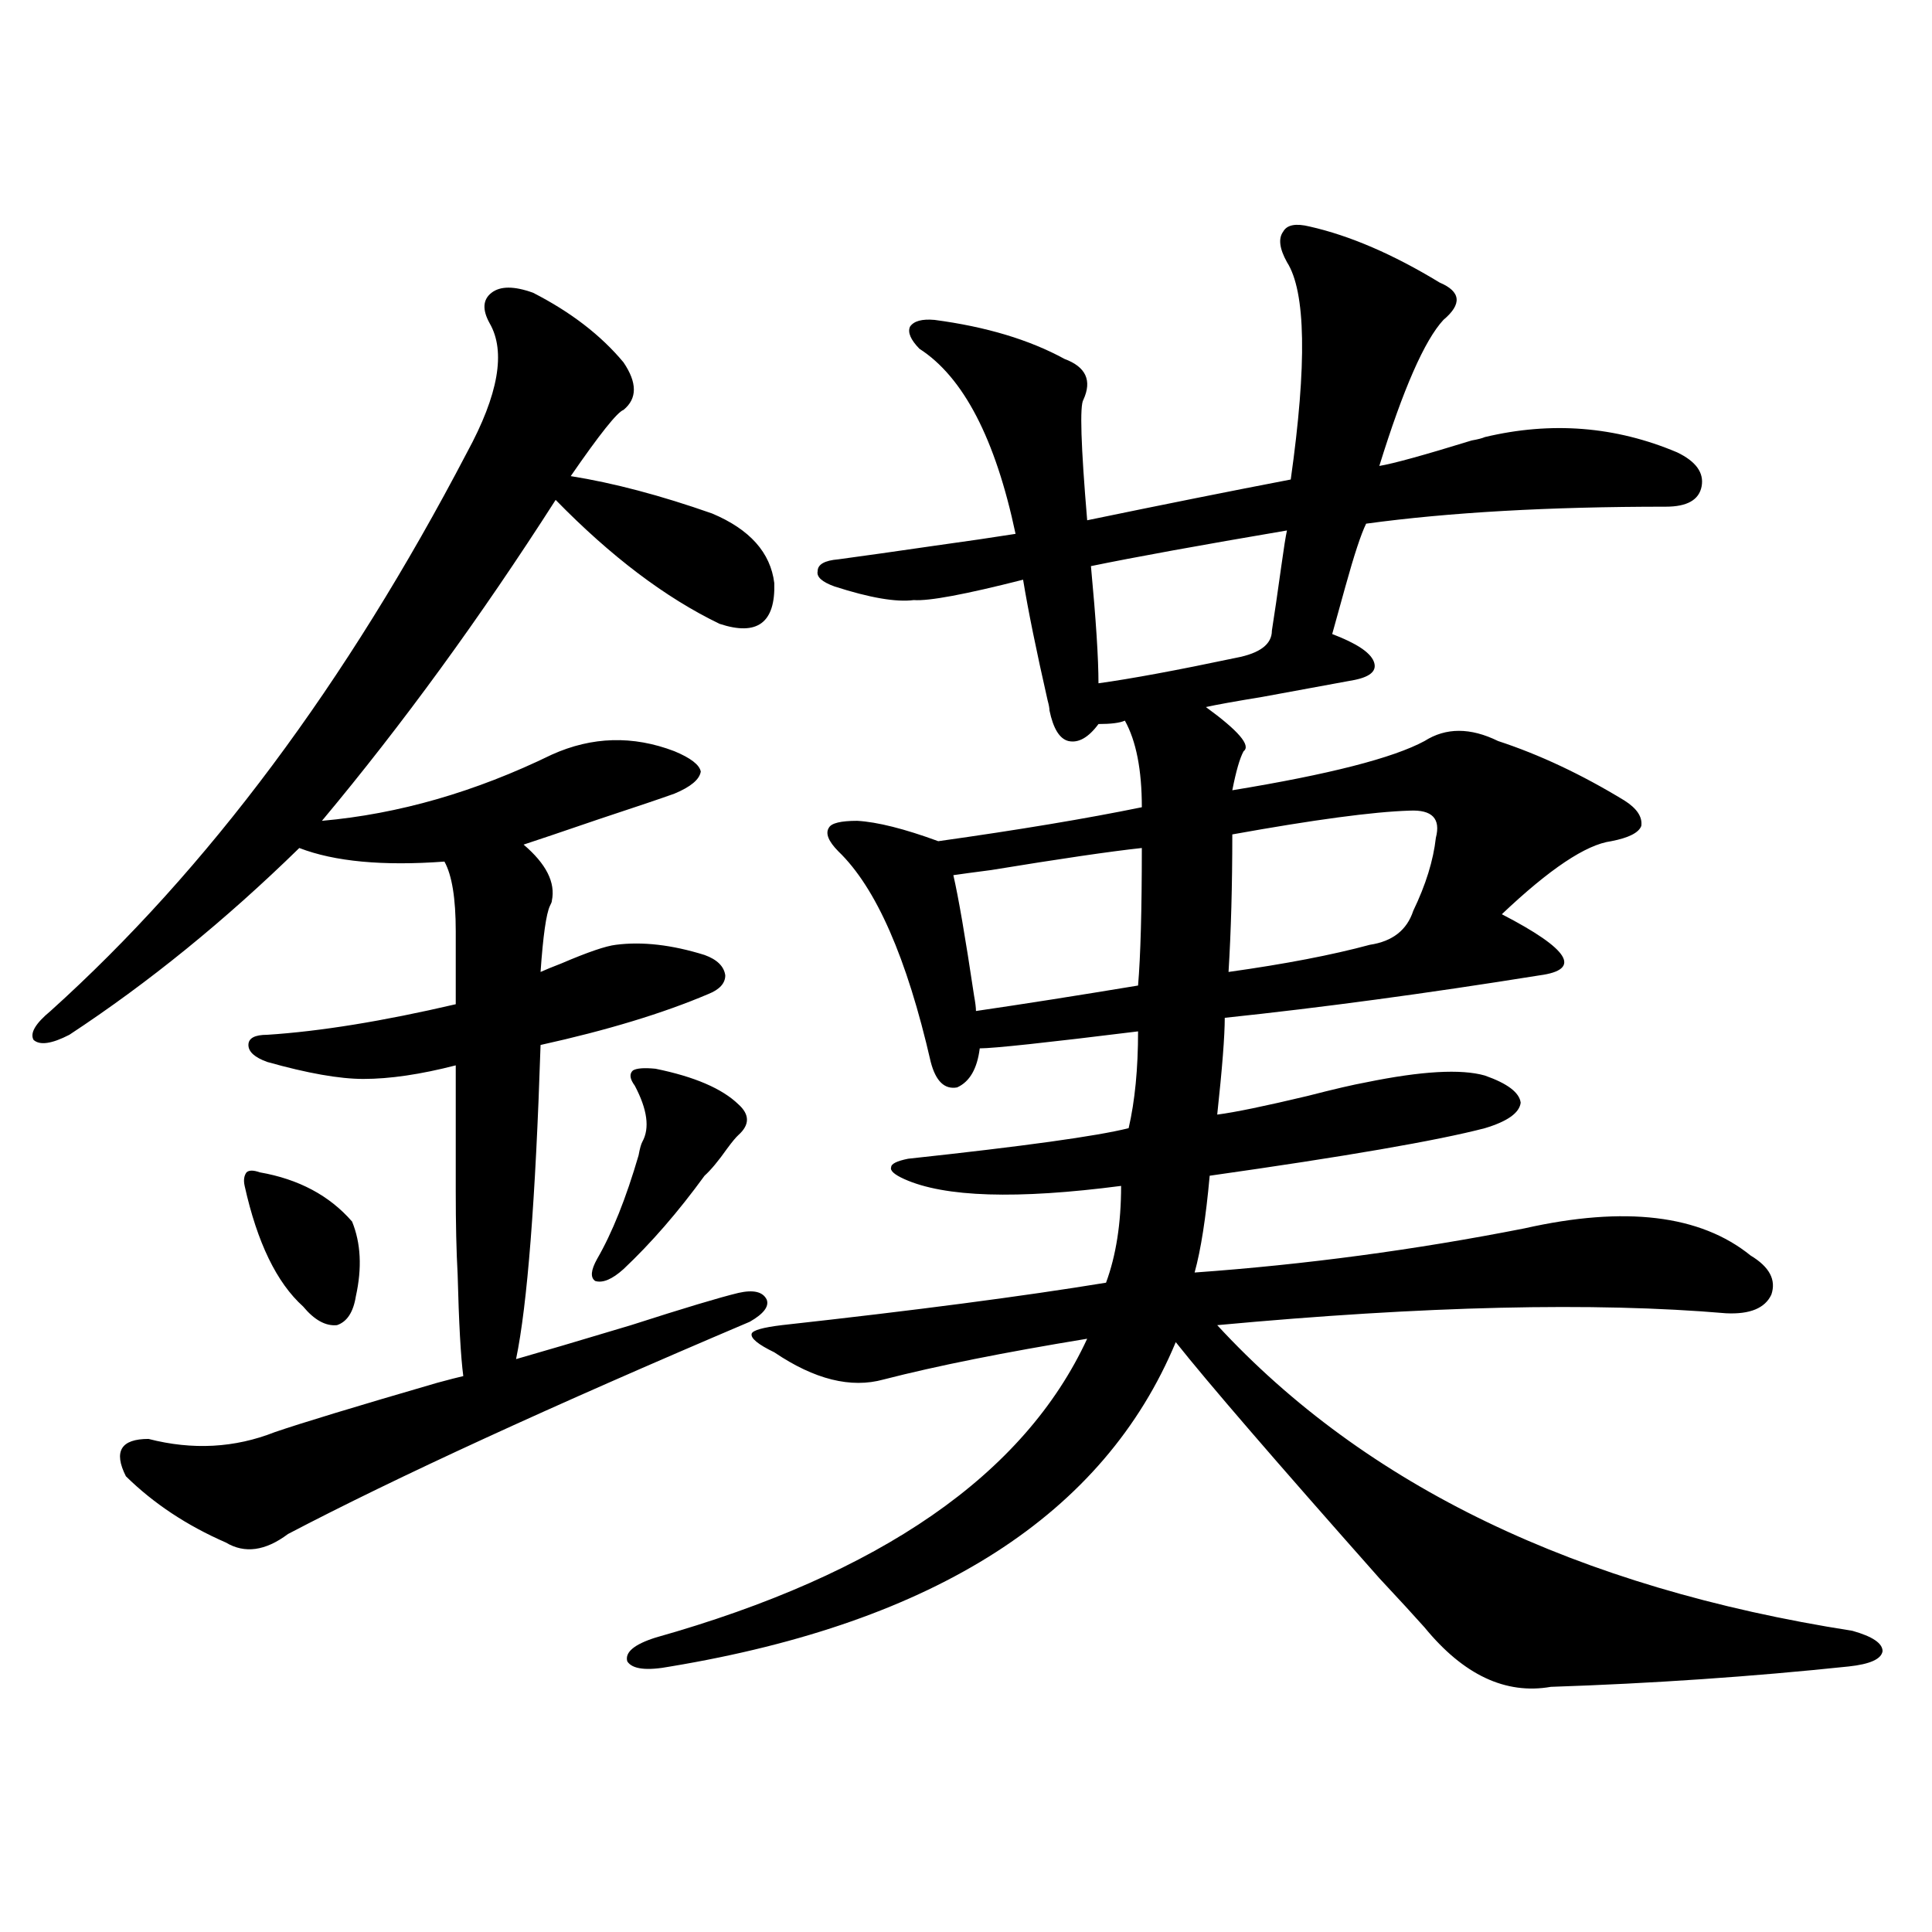 <?xml version="1.0" encoding="utf-8"?>
<!-- Generator: Adobe Illustrator 16.0.0, SVG Export Plug-In . SVG Version: 6.00 Build 0)  -->
<!DOCTYPE svg PUBLIC "-//W3C//DTD SVG 1.1//EN" "http://www.w3.org/Graphics/SVG/1.1/DTD/svg11.dtd">
<svg version="1.1" id="图层_1" xmlns="http://www.w3.org/2000/svg" xmlns:xlink="http://www.w3.org/1999/xlink" x="0px" y="0px"
	 width="1000px" height="1000px" viewBox="0 0 1000 1000" enable-background="new 0 0 1000 1000" xml:space="preserve">
<path d="M275.896,151.52c19.512,9.97,35.121,21.973,46.828,36.035c7.149,10.547,7.149,18.759,0,24.609
	c-3.262,1.181-12.362,12.606-27.316,34.277c22.104,3.516,46.493,9.97,73.169,19.336c19.512,8.212,30.243,20.215,32.194,36.035
	c0.641,20.517-8.78,27.548-28.292,21.094c-27.972-13.472-56.264-34.854-84.876-64.16c-39.023,60.946-79.357,116.317-120.973,166.113
	c39.664-3.516,79.343-14.941,119.021-34.277c20.808-9.366,41.95-9.956,63.413-1.758c8.445,3.516,13.003,7.031,13.658,10.547
	c-0.655,4.106-5.213,7.91-13.658,11.426c-6.509,2.349-19.512,6.743-39.023,13.184c-18.871,6.454-31.874,10.849-39.023,13.184
	c11.707,9.97,16.585,19.638,14.634,29.004c0,0.591-0.335,1.47-0.976,2.637c-1.951,4.106-3.582,15.532-4.878,34.277
	c2.592-1.167,6.174-2.637,10.731-4.395c13.658-5.851,23.079-9.077,28.292-9.668c13.658-1.758,28.933,0,45.853,5.273
	c6.494,2.349,10.076,5.864,10.731,10.547c0,4.106-2.927,7.333-8.78,9.668c-23.414,9.97-52.361,18.759-86.827,26.367
	c-2.606,80.282-6.829,134.473-12.683,162.598c12.348-3.516,32.194-9.366,59.511-17.578c27.316-8.789,45.853-14.351,55.608-16.699
	c7.805-1.758,12.683-0.577,14.634,3.516c1.296,3.516-1.631,7.333-8.78,11.426C284.676,728.082,204.998,764.708,149.069,794
	c-11.707,8.789-22.438,10.259-32.194,4.395c-20.167-8.789-37.407-20.215-51.706-34.277c-6.509-12.882-2.606-19.336,11.707-19.336
	c22.759,5.864,44.542,4.696,65.364-3.516c13.658-4.683,41.615-13.184,83.9-25.488c6.494-1.758,11.052-2.925,13.658-3.516
	c-1.311-9.956-2.286-27.534-2.927-52.734c-0.655-11.714-0.976-26.065-0.976-43.066c0-14.64,0-36.323,0-65.039
	c-18.216,4.696-34.146,7.031-47.804,7.031c-12.362,0-28.947-2.925-49.755-8.789c-6.509-2.335-9.756-5.273-9.756-8.789
	s3.247-5.273,9.756-5.273c27.316-1.758,59.831-7.031,97.559-15.82v-37.793c0-16.987-1.951-29.004-5.854-36.035
	c-31.874,2.349-56.919,0-75.12-7.031c-38.383,37.505-78.047,69.735-119.021,96.68c-9.115,4.696-15.289,5.575-18.536,2.637
	c-1.951-3.516,0.976-8.487,8.78-14.941c81.294-73.237,153.167-169.629,215.604-289.16c16.25-29.883,20.152-52.145,11.707-66.797
	c-3.902-7.031-3.582-12.305,0.976-15.82C258.976,148.004,266.14,148.004,275.896,151.52z M134.436,606.793
	c20.152,3.516,36.097,12.017,47.804,25.488c4.543,11.138,5.198,24.032,1.951,38.672c-1.311,8.212-4.558,13.184-9.756,14.941
	c-5.854,0.591-11.707-2.637-17.561-9.668c-13.658-12.305-23.749-33.097-30.243-62.402c-0.655-2.925-0.335-5.273,0.976-7.031
	C128.902,605.626,131.174,605.626,134.436,606.793z M339.309,553.18c20.152,4.106,34.466,10.259,42.926,18.457
	c5.854,5.273,5.854,10.547,0,15.82c-1.311,1.181-3.262,3.516-5.854,7.031c-4.558,6.454-8.46,11.138-11.707,14.063
	c-13.658,18.759-27.651,34.868-41.95,48.34c-5.854,5.273-10.731,7.333-14.634,6.152c-2.606-1.758-2.286-5.562,0.976-11.426
	c7.805-13.472,14.954-31.339,21.463-53.613c0.641-3.516,1.296-5.851,1.951-7.031c3.902-7.031,2.592-16.699-3.902-29.004
	c-2.606-3.516-2.927-6.152-0.976-7.91C329.553,552.892,333.455,552.603,339.309,553.18z M677.837,117.242
	c20.808,4.696,43.246,14.364,67.315,29.004c11.052,4.696,11.707,11.137,1.951,19.336c-9.756,10.547-20.822,35.746-33.17,75.586
	c7.149-1.168,23.079-5.563,47.804-13.184c3.247-0.577,5.519-1.168,6.829-1.758c34.466-8.199,67.636-5.563,99.51,7.91
	c9.756,4.696,13.979,10.547,12.683,17.578c-1.311,7.031-7.484,10.547-18.536,10.547c-60.486,0-112.192,2.938-155.118,8.789
	c-2.606,5.273-6.188,16.122-10.731,32.52c-3.262,11.728-5.533,19.927-6.829,24.609c12.348,4.696,19.512,9.38,21.463,14.063
	c1.951,4.696-1.311,7.91-9.756,9.668c-9.756,1.758-25.7,4.696-47.804,8.789c-14.313,2.349-24.069,4.106-29.268,5.273
	c16.905,12.305,23.414,19.927,19.512,22.852c-1.951,3.516-3.902,10.259-5.854,20.215c50.075-8.198,83.245-16.699,99.51-25.488
	c11.052-7.031,23.734-7.031,38.048,0c21.463,7.031,43.246,17.29,65.364,30.762c6.494,4.106,9.421,8.501,8.78,13.184
	c-1.311,3.516-6.509,6.152-15.609,7.91c-13.018,1.758-31.874,14.364-56.584,37.793c35.121,18.169,41.615,28.716,19.512,31.641
	c-58.535,9.38-112.848,16.699-162.923,21.973c0,9.38-1.311,26.079-3.902,50.098c9.101-1.167,24.71-4.395,46.828-9.668
	c13.658-3.516,23.734-5.851,30.243-7.031c28.612-5.851,49.1-7.031,61.462-3.516c11.707,4.106,17.881,8.789,18.536,14.063
	c-0.655,5.273-6.829,9.668-18.536,13.184c-24.725,6.454-72.193,14.653-142.436,24.609c-1.951,21.685-4.558,38.384-7.805,50.098
	c57.225-4.093,114.144-11.714,170.728-22.852c52.026-11.714,91.05-7.031,117.07,14.063c9.756,5.864,13.323,12.606,10.731,20.215
	c-3.262,7.031-11.066,10.259-23.414,9.668c-68.291-5.851-156.094-3.804-263.408,6.152
	c76.736,83.208,186.337,135.942,328.772,158.203c10.396,2.925,15.609,6.44,15.609,10.547c-0.655,4.093-6.509,6.729-17.561,7.91
	c-50.09,5.273-101.461,8.789-154.143,10.547c-23.414,4.093-45.212-6.152-65.364-30.762c-5.213-5.864-13.018-14.364-23.414-25.488
	C659.941,755.919,624.82,715.2,608.57,694.684c-37.072,89.071-124.234,145.02-261.457,167.871
	c-12.362,2.335-19.847,1.456-22.438-2.637c-1.311-4.696,3.567-8.789,14.634-12.305c116.415-32.808,190.88-84.375,223.409-154.688
	c-42.926,7.031-78.047,14.063-105.363,21.094c-16.92,4.696-35.776,0-56.584-14.063c-8.46-4.093-12.362-7.319-11.707-9.668
	c0.641-1.758,5.854-3.214,15.609-4.395c68.932-7.608,124.875-14.941,167.801-21.973c5.198-14.063,7.805-30.762,7.805-50.098
	c-53.992,7.031-91.385,5.864-112.192-3.516c-5.213-2.335-7.484-4.395-6.829-6.152c0-1.758,2.927-3.214,8.78-4.395
	c59.831-6.44,97.879-11.714,114.144-15.82c3.247-14.063,4.878-30.762,4.878-50.098c-47.483,5.864-74.8,8.789-81.949,8.789
	c-1.311,10.547-5.213,17.29-11.707,20.215c-6.509,1.181-11.066-3.214-13.658-13.184c-12.362-53.901-28.292-90.226-47.804-108.984
	c-5.213-5.273-6.829-9.366-4.878-12.305c1.296-2.335,6.174-3.516,14.634-3.516c10.396,0.591,24.39,4.106,41.95,10.547
	c41.615-5.851,76.736-11.714,105.363-17.578c0-19.336-2.927-34.277-8.78-44.824c-2.606,1.181-7.164,1.758-13.658,1.758
	c-5.213,7.031-10.411,9.97-15.609,8.789c-4.558-1.167-7.805-6.44-9.756-15.82c0-1.167-0.335-2.925-0.976-5.273
	c-5.854-25.776-10.091-46.582-12.683-62.402c-29.923,7.622-48.779,11.138-56.584,10.547c-9.115,1.181-22.773-1.167-40.975-7.031
	c-6.509-2.335-9.436-4.972-8.78-7.91c0-3.516,3.567-5.562,10.731-6.152c13.003-1.758,29.588-4.093,49.755-7.031
	c16.905-2.335,30.884-4.395,41.95-6.152c-10.411-49.219-26.996-81.148-49.755-95.801c-4.558-4.684-6.188-8.487-4.878-11.426
	c1.951-2.926,6.174-4.093,12.683-3.516c26.661,3.516,49.1,10.258,67.315,20.215c11.052,4.105,14.299,11.137,9.756,21.094
	c-1.951,2.938-1.311,23.73,1.951,62.402c39.664-8.199,74.785-15.23,105.363-21.094c8.445-59.766,7.805-97.257-1.951-112.5
	c-3.902-7.031-4.558-12.305-1.951-15.82C666.13,116.363,670.673,115.484,677.837,117.242z M591.01,438.922
	c-16.265,1.758-42.285,5.575-78.047,11.426c-9.115,1.181-15.609,2.06-19.512,2.637c2.592,11.138,6.174,31.942,10.731,62.402
	c0.641,3.516,0.976,6.152,0.976,7.91c24.055-3.516,52.026-7.91,83.9-13.184C590.354,494.884,591.01,471.153,591.01,438.922z
	 M666.13,274.566c-44.877,7.622-78.702,13.774-101.461,18.457c2.592,27.548,3.902,47.763,3.902,60.645
	c16.905-2.335,40.64-6.729,71.218-13.184c12.348-2.335,18.536-7.031,18.536-14.063c1.296-8.198,2.927-19.336,4.878-33.398
	C664.499,283.657,665.475,277.505,666.13,274.566z M729.543,419.586c-18.871,0.591-49.435,4.696-91.705,12.305
	c0,26.367-0.655,50.098-1.951,71.191c29.268-4.093,53.657-8.789,73.169-14.063c11.707-1.758,19.177-7.608,22.438-17.578
	c6.494-13.472,10.396-26.065,11.707-37.793C745.793,423.692,741.25,419.009,729.543,419.586z"/>
</svg>
